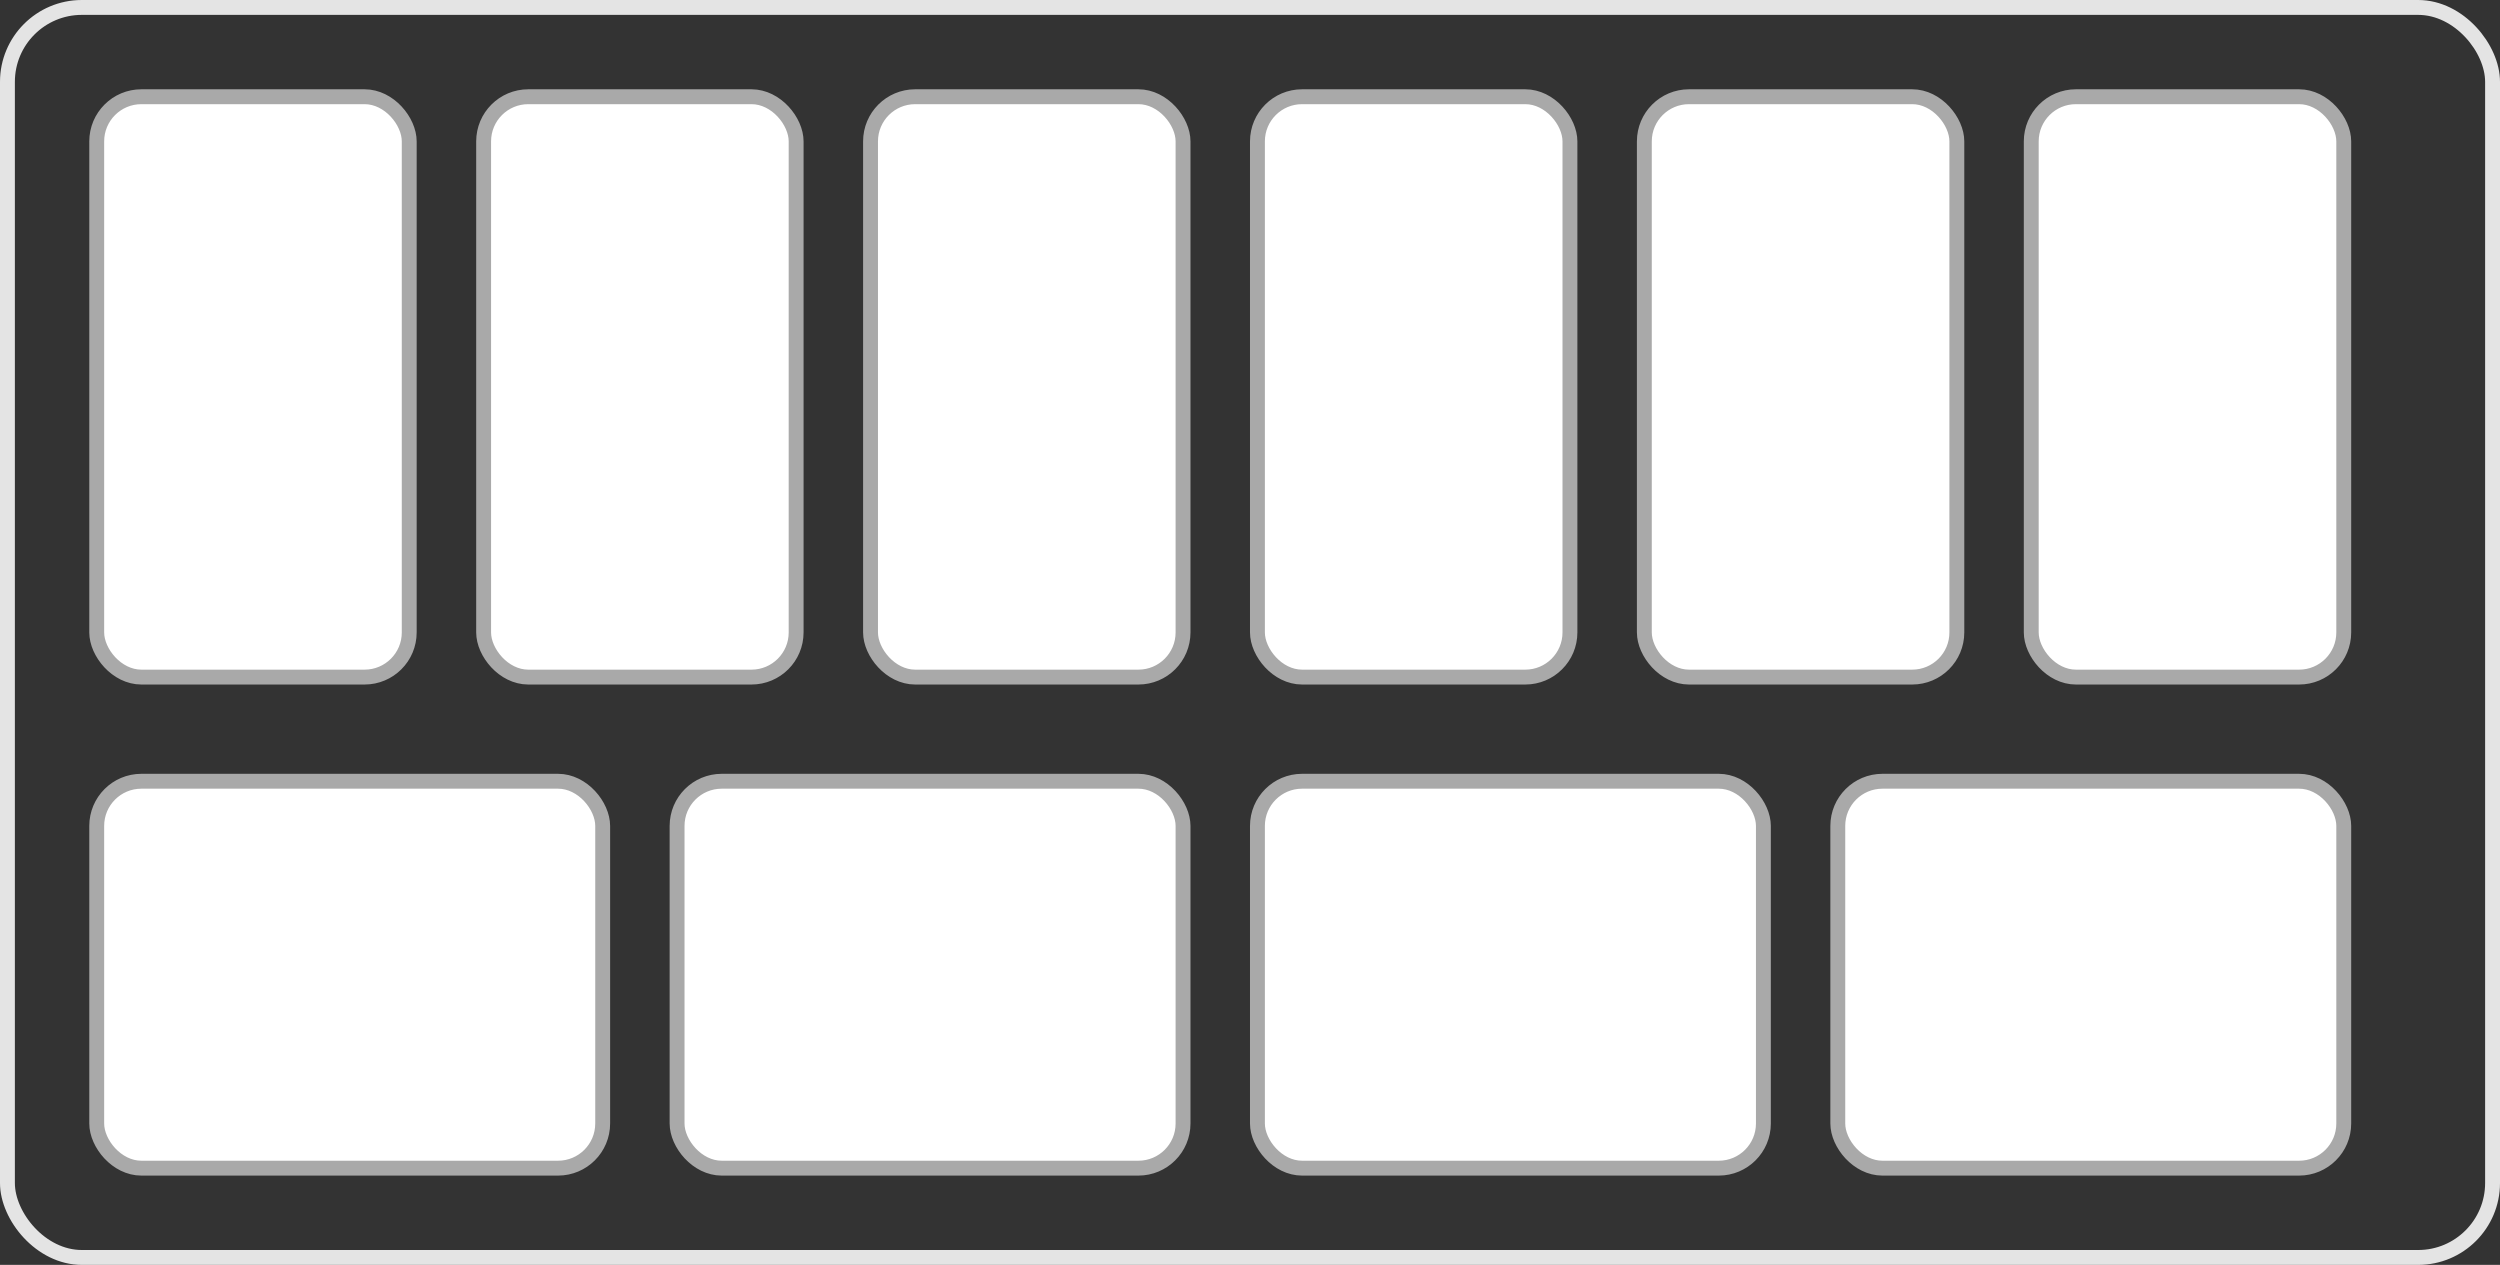 <?xml version="1.0" encoding="UTF-8"?>
<svg width="168px" height="85px" viewBox="0 0 168 85" version="1.1" xmlns="http://www.w3.org/2000/svg" xmlns:xlink="http://www.w3.org/1999/xlink">
    <rect x="0" y="0" width="168" height="85" fill="#333333" stroke="none"/>
    <!-- Generator: sketchtool 50.1 (55044) - http://www.bohemiancoding.com/sketch -->
    <title>3A9F2221-DEDF-4BA2-A6F1-5892FC76DC8E</title>
    <desc>Created with sketchtool.</desc>
    <defs></defs>
    <g id="Tools" stroke="none" stroke-width="1" fill="none" fill-rule="evenodd">
        <g id="Tools---Container-Types" transform="translate(-568, -3369)">
            <g id="capacity5" transform="translate(568, 3369)">
                <rect id="Rectangle-3" stroke="#E4E4E4" x="0.5" y="0.5" width="167" height="84" rx="5"></rect>
                <rect id="Rectangle-14" stroke="#A9A9A9" fill="#FFFFFF" x="6.5" y="6.5" width="21" height="39" rx="3"></rect>
                <rect id="Rectangle-5" stroke="#A9A9A9" fill="#FFFFFF" x="6.5" y="52.5" width="34" height="26" rx="3"></rect>
                <rect id="Rectangle-5-Copy" stroke="#A9A9A9" fill="#FFFFFF" x="45.5" y="52.5" width="34" height="26" rx="3"></rect>
                <rect id="Rectangle-5-Copy-2" stroke="#A9A9A9" fill="#FFFFFF" x="84.5" y="52.5" width="34" height="26" rx="3"></rect>
                <rect id="Rectangle-5-Copy-3" stroke="#A9A9A9" fill="#FFFFFF" x="123.5" y="52.5" width="34" height="26" rx="3"></rect>
                <rect id="Rectangle-14-Copy" stroke="#A9A9A9" fill="#FFFFFF" x="32.5" y="6.5" width="21" height="39" rx="3"></rect>
                <rect id="Rectangle-14-Copy-2" stroke="#A9A9A9" fill="#FFFFFF" x="58.5" y="6.5" width="21" height="39" rx="3"></rect>
                <rect id="Rectangle-14-Copy-3" stroke="#A9A9A9" fill="#FFFFFF" x="84.5" y="6.5" width="21" height="39" rx="3"></rect>
                <rect id="Rectangle-14-Copy-4" stroke="#A9A9A9" fill="#FFFFFF" x="110.5" y="6.5" width="21" height="39" rx="3"></rect>
                <rect id="Rectangle-14-Copy-5" stroke="#A9A9A9" fill="#FFFFFF" x="136.5" y="6.5" width="21" height="39" rx="3"></rect>
            </g>
        </g>
    </g>
</svg>
